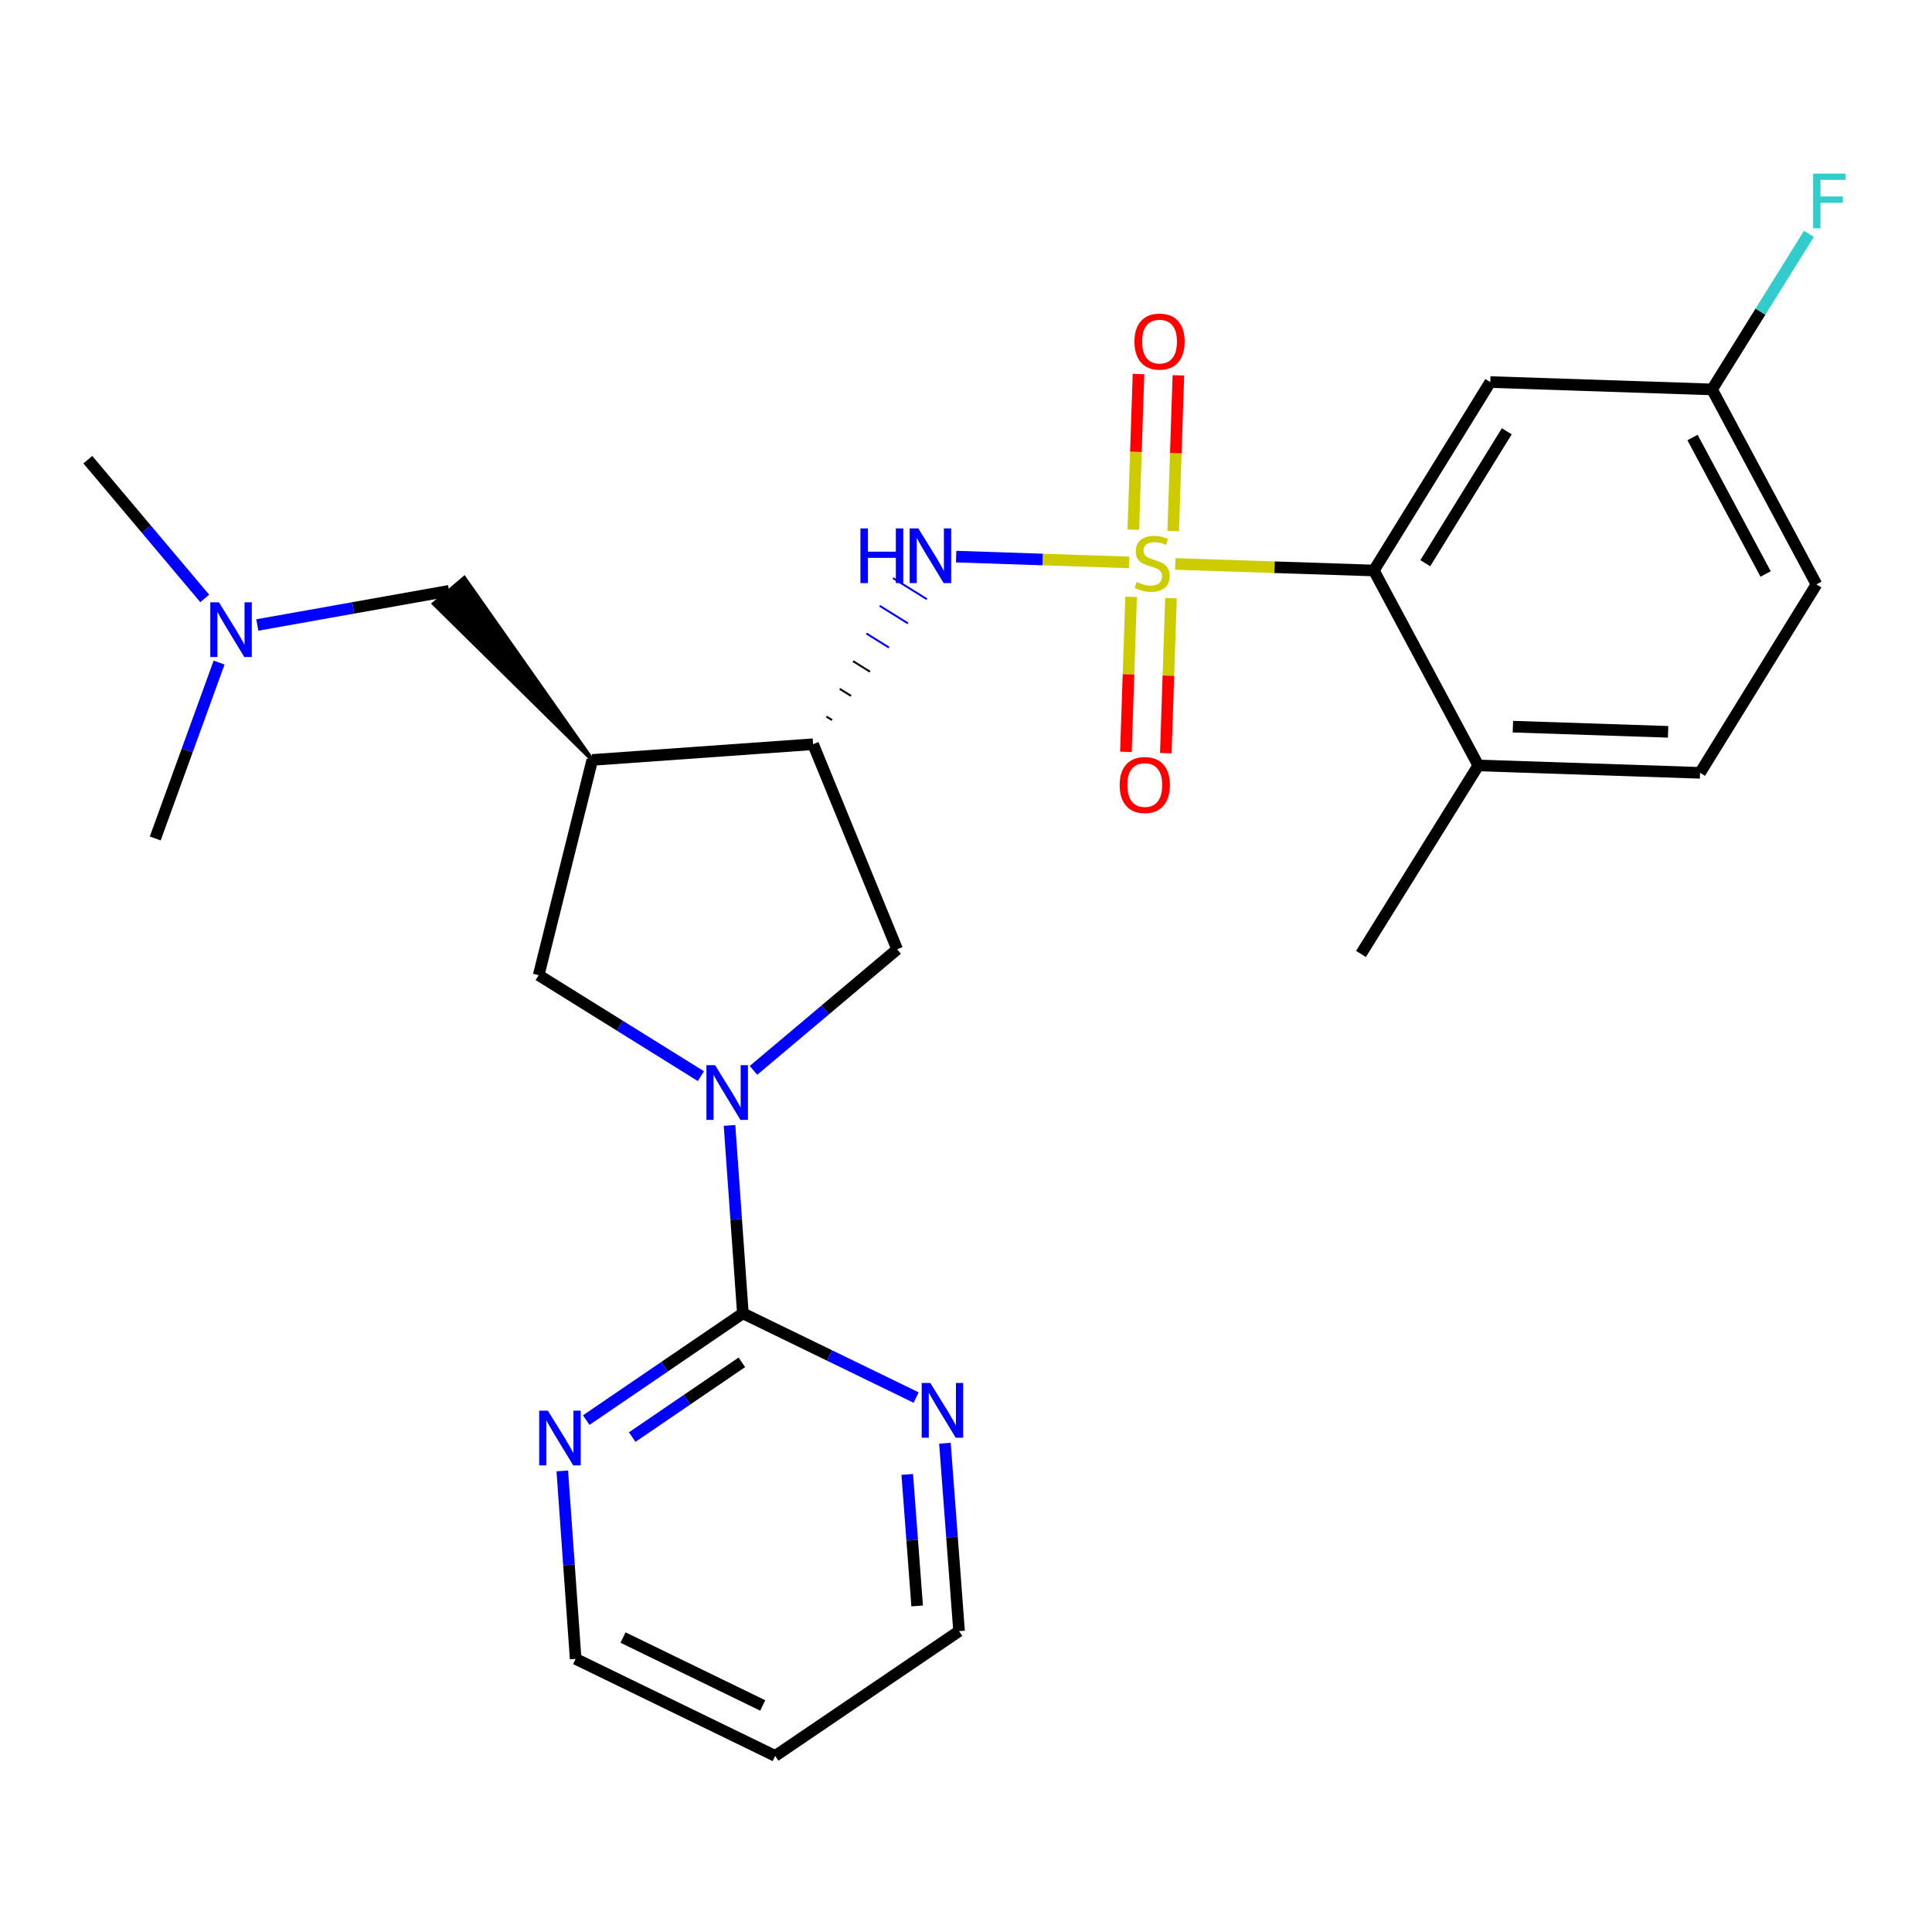 <?xml version='1.0' encoding='iso-8859-1'?>
<svg version='1.1' baseProfile='full'
              xmlns='http://www.w3.org/2000/svg'
                      xmlns:rdkit='http://www.rdkit.org/xml'
                      xmlns:xlink='http://www.w3.org/1999/xlink'
                  xml:space='preserve'
width='1000px' height='1000px' viewBox='0 0 1000 1000'>
<!-- END OF HEADER -->
<rect style='opacity:1.0;fill:#FFFFFF;stroke:none' width='1000' height='1000' x='0' y='0'> </rect>
<path class='bond-1' d='M 584.411,291.104 L 539.654,289.604' style='fill:none;fill-rule:evenodd;stroke:#CCCC00;stroke-width:6px;stroke-linecap:butt;stroke-linejoin:miter;stroke-opacity:1' />
<path class='bond-1' d='M 539.654,289.604 L 494.897,288.105' style='fill:none;fill-rule:evenodd;stroke:#0000FF;stroke-width:6px;stroke-linecap:butt;stroke-linejoin:miter;stroke-opacity:1' />
<path class='bond-3' d='M 608.312,291.899 L 659.708,293.595' style='fill:none;fill-rule:evenodd;stroke:#CCCC00;stroke-width:6px;stroke-linecap:butt;stroke-linejoin:miter;stroke-opacity:1' />
<path class='bond-3' d='M 659.708,293.595 L 711.105,295.292' style='fill:none;fill-rule:evenodd;stroke:#000000;stroke-width:6px;stroke-linecap:butt;stroke-linejoin:miter;stroke-opacity:1' />
<path class='bond-8' d='M 607.252,274.857 L 608.594,234.567' style='fill:none;fill-rule:evenodd;stroke:#CCCC00;stroke-width:6px;stroke-linecap:butt;stroke-linejoin:miter;stroke-opacity:1' />
<path class='bond-8' d='M 608.594,234.567 L 609.935,194.277' style='fill:none;fill-rule:evenodd;stroke:#FF0000;stroke-width:6px;stroke-linecap:butt;stroke-linejoin:miter;stroke-opacity:1' />
<path class='bond-8' d='M 586.604,274.169 L 587.945,233.879' style='fill:none;fill-rule:evenodd;stroke:#CCCC00;stroke-width:6px;stroke-linecap:butt;stroke-linejoin:miter;stroke-opacity:1' />
<path class='bond-8' d='M 587.945,233.879 L 589.287,193.589' style='fill:none;fill-rule:evenodd;stroke:#FF0000;stroke-width:6px;stroke-linecap:butt;stroke-linejoin:miter;stroke-opacity:1' />
<path class='bond-9' d='M 585.447,308.91 L 584.11,349.034' style='fill:none;fill-rule:evenodd;stroke:#CCCC00;stroke-width:6px;stroke-linecap:butt;stroke-linejoin:miter;stroke-opacity:1' />
<path class='bond-9' d='M 584.11,349.034 L 582.774,389.157' style='fill:none;fill-rule:evenodd;stroke:#FF0000;stroke-width:6px;stroke-linecap:butt;stroke-linejoin:miter;stroke-opacity:1' />
<path class='bond-9' d='M 606.095,309.598 L 604.758,349.721' style='fill:none;fill-rule:evenodd;stroke:#CCCC00;stroke-width:6px;stroke-linecap:butt;stroke-linejoin:miter;stroke-opacity:1' />
<path class='bond-9' d='M 604.758,349.721 L 603.422,389.845' style='fill:none;fill-rule:evenodd;stroke:#FF0000;stroke-width:6px;stroke-linecap:butt;stroke-linejoin:miter;stroke-opacity:1' />
<path class='bond-0' d='M 390.008,554.017 L 427.188,522.691' style='fill:none;fill-rule:evenodd;stroke:#0000FF;stroke-width:6px;stroke-linecap:butt;stroke-linejoin:miter;stroke-opacity:1' />
<path class='bond-0' d='M 427.188,522.691 L 464.368,491.366' style='fill:none;fill-rule:evenodd;stroke:#000000;stroke-width:6px;stroke-linecap:butt;stroke-linejoin:miter;stroke-opacity:1' />
<path class='bond-5' d='M 377.6,582.513 L 381.053,631.149' style='fill:none;fill-rule:evenodd;stroke:#0000FF;stroke-width:6px;stroke-linecap:butt;stroke-linejoin:miter;stroke-opacity:1' />
<path class='bond-5' d='M 381.053,631.149 L 384.506,679.784' style='fill:none;fill-rule:evenodd;stroke:#000000;stroke-width:6px;stroke-linecap:butt;stroke-linejoin:miter;stroke-opacity:1' />
<path class='bond-27' d='M 362.778,557.014 L 320.799,530.881' style='fill:none;fill-rule:evenodd;stroke:#0000FF;stroke-width:6px;stroke-linecap:butt;stroke-linejoin:miter;stroke-opacity:1' />
<path class='bond-27' d='M 320.799,530.881 L 278.819,504.749' style='fill:none;fill-rule:evenodd;stroke:#000000;stroke-width:6px;stroke-linecap:butt;stroke-linejoin:miter;stroke-opacity:1' />
<path class='bond-4' d='M 430.672,372.699 L 427.749,370.879' style='fill:none;fill-rule:evenodd;stroke:#000000;stroke-width:1.0px;stroke-linecap:butt;stroke-linejoin:miter;stroke-opacity:1' />
<path class='bond-4' d='M 440.488,360.189 L 434.641,356.55' style='fill:none;fill-rule:evenodd;stroke:#000000;stroke-width:1.0px;stroke-linecap:butt;stroke-linejoin:miter;stroke-opacity:1' />
<path class='bond-4' d='M 450.303,347.68 L 441.534,342.22' style='fill:none;fill-rule:evenodd;stroke:#000000;stroke-width:1.0px;stroke-linecap:butt;stroke-linejoin:miter;stroke-opacity:1' />
<path class='bond-4' d='M 460.119,335.17 L 448.427,327.891' style='fill:none;fill-rule:evenodd;stroke:#0000FF;stroke-width:1.0px;stroke-linecap:butt;stroke-linejoin:miter;stroke-opacity:1' />
<path class='bond-4' d='M 469.935,322.661 L 455.319,313.562' style='fill:none;fill-rule:evenodd;stroke:#0000FF;stroke-width:1.0px;stroke-linecap:butt;stroke-linejoin:miter;stroke-opacity:1' />
<path class='bond-4' d='M 479.751,310.151 L 462.212,299.232' style='fill:none;fill-rule:evenodd;stroke:#0000FF;stroke-width:1.0px;stroke-linecap:butt;stroke-linejoin:miter;stroke-opacity:1' />
<path class='bond-2' d='M 306.561,393.334 L 420.856,385.208' style='fill:none;fill-rule:evenodd;stroke:#000000;stroke-width:6px;stroke-linecap:butt;stroke-linejoin:miter;stroke-opacity:1' />
<path class='bond-6' d='M 306.561,393.334 L 278.819,504.749' style='fill:none;fill-rule:evenodd;stroke:#000000;stroke-width:6px;stroke-linecap:butt;stroke-linejoin:miter;stroke-opacity:1' />
<path class='bond-13' d='M 306.561,393.334 L 240.321,299.13 L 224.555,312.481 Z' style='fill:#000000;fill-rule:evenodd;fill-opacity:1;stroke:#000000;stroke-width:2px;stroke-linecap:butt;stroke-linejoin:miter;stroke-opacity:1;' />
<path class='bond-10' d='M 711.105,295.292 L 771.374,197.743' style='fill:none;fill-rule:evenodd;stroke:#000000;stroke-width:6px;stroke-linecap:butt;stroke-linejoin:miter;stroke-opacity:1' />
<path class='bond-10' d='M 737.721,291.519 L 779.91,223.234' style='fill:none;fill-rule:evenodd;stroke:#000000;stroke-width:6px;stroke-linecap:butt;stroke-linejoin:miter;stroke-opacity:1' />
<path class='bond-14' d='M 711.105,295.292 L 765.165,396.192' style='fill:none;fill-rule:evenodd;stroke:#000000;stroke-width:6px;stroke-linecap:butt;stroke-linejoin:miter;stroke-opacity:1' />
<path class='bond-7' d='M 420.856,385.208 L 464.368,491.366' style='fill:none;fill-rule:evenodd;stroke:#000000;stroke-width:6px;stroke-linecap:butt;stroke-linejoin:miter;stroke-opacity:1' />
<path class='bond-11' d='M 384.506,679.784 L 343.969,707.412' style='fill:none;fill-rule:evenodd;stroke:#000000;stroke-width:6px;stroke-linecap:butt;stroke-linejoin:miter;stroke-opacity:1' />
<path class='bond-11' d='M 343.969,707.412 L 303.431,735.04' style='fill:none;fill-rule:evenodd;stroke:#0000FF;stroke-width:6px;stroke-linecap:butt;stroke-linejoin:miter;stroke-opacity:1' />
<path class='bond-11' d='M 383.98,705.144 L 355.604,724.484' style='fill:none;fill-rule:evenodd;stroke:#000000;stroke-width:6px;stroke-linecap:butt;stroke-linejoin:miter;stroke-opacity:1' />
<path class='bond-11' d='M 355.604,724.484 L 327.228,743.823' style='fill:none;fill-rule:evenodd;stroke:#0000FF;stroke-width:6px;stroke-linecap:butt;stroke-linejoin:miter;stroke-opacity:1' />
<path class='bond-12' d='M 384.506,679.784 L 429.35,701.578' style='fill:none;fill-rule:evenodd;stroke:#000000;stroke-width:6px;stroke-linecap:butt;stroke-linejoin:miter;stroke-opacity:1' />
<path class='bond-12' d='M 429.35,701.578 L 474.194,723.372' style='fill:none;fill-rule:evenodd;stroke:#0000FF;stroke-width:6px;stroke-linecap:butt;stroke-linejoin:miter;stroke-opacity:1' />
<path class='bond-16' d='M 771.374,197.743 L 886.151,201.565' style='fill:none;fill-rule:evenodd;stroke:#000000;stroke-width:6px;stroke-linecap:butt;stroke-linejoin:miter;stroke-opacity:1' />
<path class='bond-21' d='M 291.037,761.337 L 294.495,809.989' style='fill:none;fill-rule:evenodd;stroke:#0000FF;stroke-width:6px;stroke-linecap:butt;stroke-linejoin:miter;stroke-opacity:1' />
<path class='bond-21' d='M 294.495,809.989 L 297.953,858.641' style='fill:none;fill-rule:evenodd;stroke:#000000;stroke-width:6px;stroke-linecap:butt;stroke-linejoin:miter;stroke-opacity:1' />
<path class='bond-22' d='M 489.088,747.013 L 492.751,795.642' style='fill:none;fill-rule:evenodd;stroke:#0000FF;stroke-width:6px;stroke-linecap:butt;stroke-linejoin:miter;stroke-opacity:1' />
<path class='bond-22' d='M 492.751,795.642 L 496.414,844.271' style='fill:none;fill-rule:evenodd;stroke:#000000;stroke-width:6px;stroke-linecap:butt;stroke-linejoin:miter;stroke-opacity:1' />
<path class='bond-22' d='M 469.585,763.153 L 472.15,797.194' style='fill:none;fill-rule:evenodd;stroke:#0000FF;stroke-width:6px;stroke-linecap:butt;stroke-linejoin:miter;stroke-opacity:1' />
<path class='bond-22' d='M 472.15,797.194 L 474.714,831.234' style='fill:none;fill-rule:evenodd;stroke:#000000;stroke-width:6px;stroke-linecap:butt;stroke-linejoin:miter;stroke-opacity:1' />
<path class='bond-17' d='M 232.438,305.805 L 182.816,314.648' style='fill:none;fill-rule:evenodd;stroke:#000000;stroke-width:6px;stroke-linecap:butt;stroke-linejoin:miter;stroke-opacity:1' />
<path class='bond-17' d='M 182.816,314.648 L 133.195,323.49' style='fill:none;fill-rule:evenodd;stroke:#0000FF;stroke-width:6px;stroke-linecap:butt;stroke-linejoin:miter;stroke-opacity:1' />
<path class='bond-15' d='M 765.165,396.192 L 879.942,400.015' style='fill:none;fill-rule:evenodd;stroke:#000000;stroke-width:6px;stroke-linecap:butt;stroke-linejoin:miter;stroke-opacity:1' />
<path class='bond-15' d='M 783.069,376.117 L 863.413,378.793' style='fill:none;fill-rule:evenodd;stroke:#000000;stroke-width:6px;stroke-linecap:butt;stroke-linejoin:miter;stroke-opacity:1' />
<path class='bond-23' d='M 765.165,396.192 L 704.436,493.765' style='fill:none;fill-rule:evenodd;stroke:#000000;stroke-width:6px;stroke-linecap:butt;stroke-linejoin:miter;stroke-opacity:1' />
<path class='bond-18' d='M 879.942,400.015 L 940.2,302.477' style='fill:none;fill-rule:evenodd;stroke:#000000;stroke-width:6px;stroke-linecap:butt;stroke-linejoin:miter;stroke-opacity:1' />
<path class='bond-19' d='M 886.151,201.565 L 911.219,161.307' style='fill:none;fill-rule:evenodd;stroke:#000000;stroke-width:6px;stroke-linecap:butt;stroke-linejoin:miter;stroke-opacity:1' />
<path class='bond-19' d='M 911.219,161.307 L 936.286,121.049' style='fill:none;fill-rule:evenodd;stroke:#33CCCC;stroke-width:6px;stroke-linecap:butt;stroke-linejoin:miter;stroke-opacity:1' />
<path class='bond-26' d='M 886.151,201.565 L 940.2,302.477' style='fill:none;fill-rule:evenodd;stroke:#000000;stroke-width:6px;stroke-linecap:butt;stroke-linejoin:miter;stroke-opacity:1' />
<path class='bond-26' d='M 876.047,226.456 L 913.881,297.095' style='fill:none;fill-rule:evenodd;stroke:#000000;stroke-width:6px;stroke-linecap:butt;stroke-linejoin:miter;stroke-opacity:1' />
<path class='bond-24' d='M 113.406,342.949 L 96.882,388.469' style='fill:none;fill-rule:evenodd;stroke:#0000FF;stroke-width:6px;stroke-linecap:butt;stroke-linejoin:miter;stroke-opacity:1' />
<path class='bond-24' d='M 96.882,388.469 L 80.358,433.989' style='fill:none;fill-rule:evenodd;stroke:#000000;stroke-width:6px;stroke-linecap:butt;stroke-linejoin:miter;stroke-opacity:1' />
<path class='bond-25' d='M 105.973,309.753 L 75.714,273.84' style='fill:none;fill-rule:evenodd;stroke:#0000FF;stroke-width:6px;stroke-linecap:butt;stroke-linejoin:miter;stroke-opacity:1' />
<path class='bond-25' d='M 75.714,273.84 L 45.455,237.926' style='fill:none;fill-rule:evenodd;stroke:#000000;stroke-width:6px;stroke-linecap:butt;stroke-linejoin:miter;stroke-opacity:1' />
<path class='bond-20' d='M 401.241,908.856 L 297.953,858.641' style='fill:none;fill-rule:evenodd;stroke:#000000;stroke-width:6px;stroke-linecap:butt;stroke-linejoin:miter;stroke-opacity:1' />
<path class='bond-20' d='M 394.781,882.743 L 322.479,847.593' style='fill:none;fill-rule:evenodd;stroke:#000000;stroke-width:6px;stroke-linecap:butt;stroke-linejoin:miter;stroke-opacity:1' />
<path class='bond-28' d='M 401.241,908.856 L 496.414,844.271' style='fill:none;fill-rule:evenodd;stroke:#000000;stroke-width:6px;stroke-linecap:butt;stroke-linejoin:miter;stroke-opacity:1' />
<path  class='atom-0' d='M 588.362 301.224
Q 588.682 301.344, 590.002 301.904
Q 591.322 302.464, 592.762 302.824
Q 594.242 303.144, 595.682 303.144
Q 598.362 303.144, 599.922 301.864
Q 601.482 300.544, 601.482 298.264
Q 601.482 296.704, 600.682 295.744
Q 599.922 294.784, 598.722 294.264
Q 597.522 293.744, 595.522 293.144
Q 593.002 292.384, 591.482 291.664
Q 590.002 290.944, 588.922 289.424
Q 587.882 287.904, 587.882 285.344
Q 587.882 281.784, 590.282 279.584
Q 592.722 277.384, 597.522 277.384
Q 600.802 277.384, 604.522 278.944
L 603.602 282.024
Q 600.202 280.624, 597.642 280.624
Q 594.882 280.624, 593.362 281.784
Q 591.842 282.904, 591.882 284.864
Q 591.882 286.384, 592.642 287.304
Q 593.442 288.224, 594.562 288.744
Q 595.722 289.264, 597.642 289.864
Q 600.202 290.664, 601.722 291.464
Q 603.242 292.264, 604.322 293.904
Q 605.442 295.504, 605.442 298.264
Q 605.442 302.184, 602.802 304.304
Q 600.202 306.384, 595.842 306.384
Q 593.322 306.384, 591.402 305.824
Q 589.522 305.304, 587.282 304.384
L 588.362 301.224
' fill='#CCCC00'/>
<path  class='atom-1' d='M 370.132 551.329
L 379.412 566.329
Q 380.332 567.809, 381.812 570.489
Q 383.292 573.169, 383.372 573.329
L 383.372 551.329
L 387.132 551.329
L 387.132 579.649
L 383.252 579.649
L 373.292 563.249
Q 372.132 561.329, 370.892 559.129
Q 369.692 556.929, 369.332 556.249
L 369.332 579.649
L 365.652 579.649
L 365.652 551.329
L 370.132 551.329
' fill='#0000FF'/>
<path  class='atom-2' d='M 445.365 273.499
L 449.205 273.499
L 449.205 285.539
L 463.685 285.539
L 463.685 273.499
L 467.525 273.499
L 467.525 301.819
L 463.685 301.819
L 463.685 288.739
L 449.205 288.739
L 449.205 301.819
L 445.365 301.819
L 445.365 273.499
' fill='#0000FF'/>
<path  class='atom-2' d='M 475.325 273.499
L 484.605 288.499
Q 485.525 289.979, 487.005 292.659
Q 488.485 295.339, 488.565 295.499
L 488.565 273.499
L 492.325 273.499
L 492.325 301.819
L 488.445 301.819
L 478.485 285.419
Q 477.325 283.499, 476.085 281.299
Q 474.885 279.099, 474.525 278.419
L 474.525 301.819
L 470.845 301.819
L 470.845 273.499
L 475.325 273.499
' fill='#0000FF'/>
<path  class='atom-9' d='M 587.184 176.807
Q 587.184 170.007, 590.544 166.207
Q 593.904 162.407, 600.184 162.407
Q 606.464 162.407, 609.824 166.207
Q 613.184 170.007, 613.184 176.807
Q 613.184 183.687, 609.784 187.607
Q 606.384 191.487, 600.184 191.487
Q 593.944 191.487, 590.544 187.607
Q 587.184 183.727, 587.184 176.807
M 600.184 188.287
Q 604.504 188.287, 606.824 185.407
Q 609.184 182.487, 609.184 176.807
Q 609.184 171.247, 606.824 168.447
Q 604.504 165.607, 600.184 165.607
Q 595.864 165.607, 593.504 168.407
Q 591.184 171.207, 591.184 176.807
Q 591.184 182.527, 593.504 185.407
Q 595.864 188.287, 600.184 188.287
' fill='#FF0000'/>
<path  class='atom-10' d='M 579.54 406.327
Q 579.54 399.527, 582.9 395.727
Q 586.26 391.927, 592.54 391.927
Q 598.82 391.927, 602.18 395.727
Q 605.54 399.527, 605.54 406.327
Q 605.54 413.207, 602.14 417.127
Q 598.74 421.007, 592.54 421.007
Q 586.3 421.007, 582.9 417.127
Q 579.54 413.247, 579.54 406.327
M 592.54 417.807
Q 596.86 417.807, 599.18 414.927
Q 601.54 412.007, 601.54 406.327
Q 601.54 400.767, 599.18 397.967
Q 596.86 395.127, 592.54 395.127
Q 588.22 395.127, 585.86 397.927
Q 583.54 400.727, 583.54 406.327
Q 583.54 412.047, 585.86 414.927
Q 588.22 417.807, 592.54 417.807
' fill='#FF0000'/>
<path  class='atom-12' d='M 283.567 730.152
L 292.847 745.152
Q 293.767 746.632, 295.247 749.312
Q 296.727 751.992, 296.807 752.152
L 296.807 730.152
L 300.567 730.152
L 300.567 758.472
L 296.687 758.472
L 286.727 742.072
Q 285.567 740.152, 284.327 737.952
Q 283.127 735.752, 282.767 735.072
L 282.767 758.472
L 279.087 758.472
L 279.087 730.152
L 283.567 730.152
' fill='#0000FF'/>
<path  class='atom-13' d='M 481.546 715.827
L 490.826 730.827
Q 491.746 732.307, 493.226 734.987
Q 494.706 737.667, 494.786 737.827
L 494.786 715.827
L 498.546 715.827
L 498.546 744.147
L 494.666 744.147
L 484.706 727.747
Q 483.546 725.827, 482.306 723.627
Q 481.106 721.427, 480.746 720.747
L 480.746 744.147
L 477.066 744.147
L 477.066 715.827
L 481.546 715.827
' fill='#0000FF'/>
<path  class='atom-18' d='M 113.329 311.754
L 122.609 326.754
Q 123.529 328.234, 125.009 330.914
Q 126.489 333.594, 126.569 333.754
L 126.569 311.754
L 130.329 311.754
L 130.329 340.074
L 126.449 340.074
L 116.489 323.674
Q 115.329 321.754, 114.089 319.554
Q 112.889 317.354, 112.529 316.674
L 112.529 340.074
L 108.849 340.074
L 108.849 311.754
L 113.329 311.754
' fill='#0000FF'/>
<path  class='atom-20' d='M 938.471 89.856
L 955.311 89.856
L 955.311 93.096
L 942.271 93.096
L 942.271 101.696
L 953.871 101.696
L 953.871 104.976
L 942.271 104.976
L 942.271 118.176
L 938.471 118.176
L 938.471 89.856
' fill='#33CCCC'/>
</svg>
